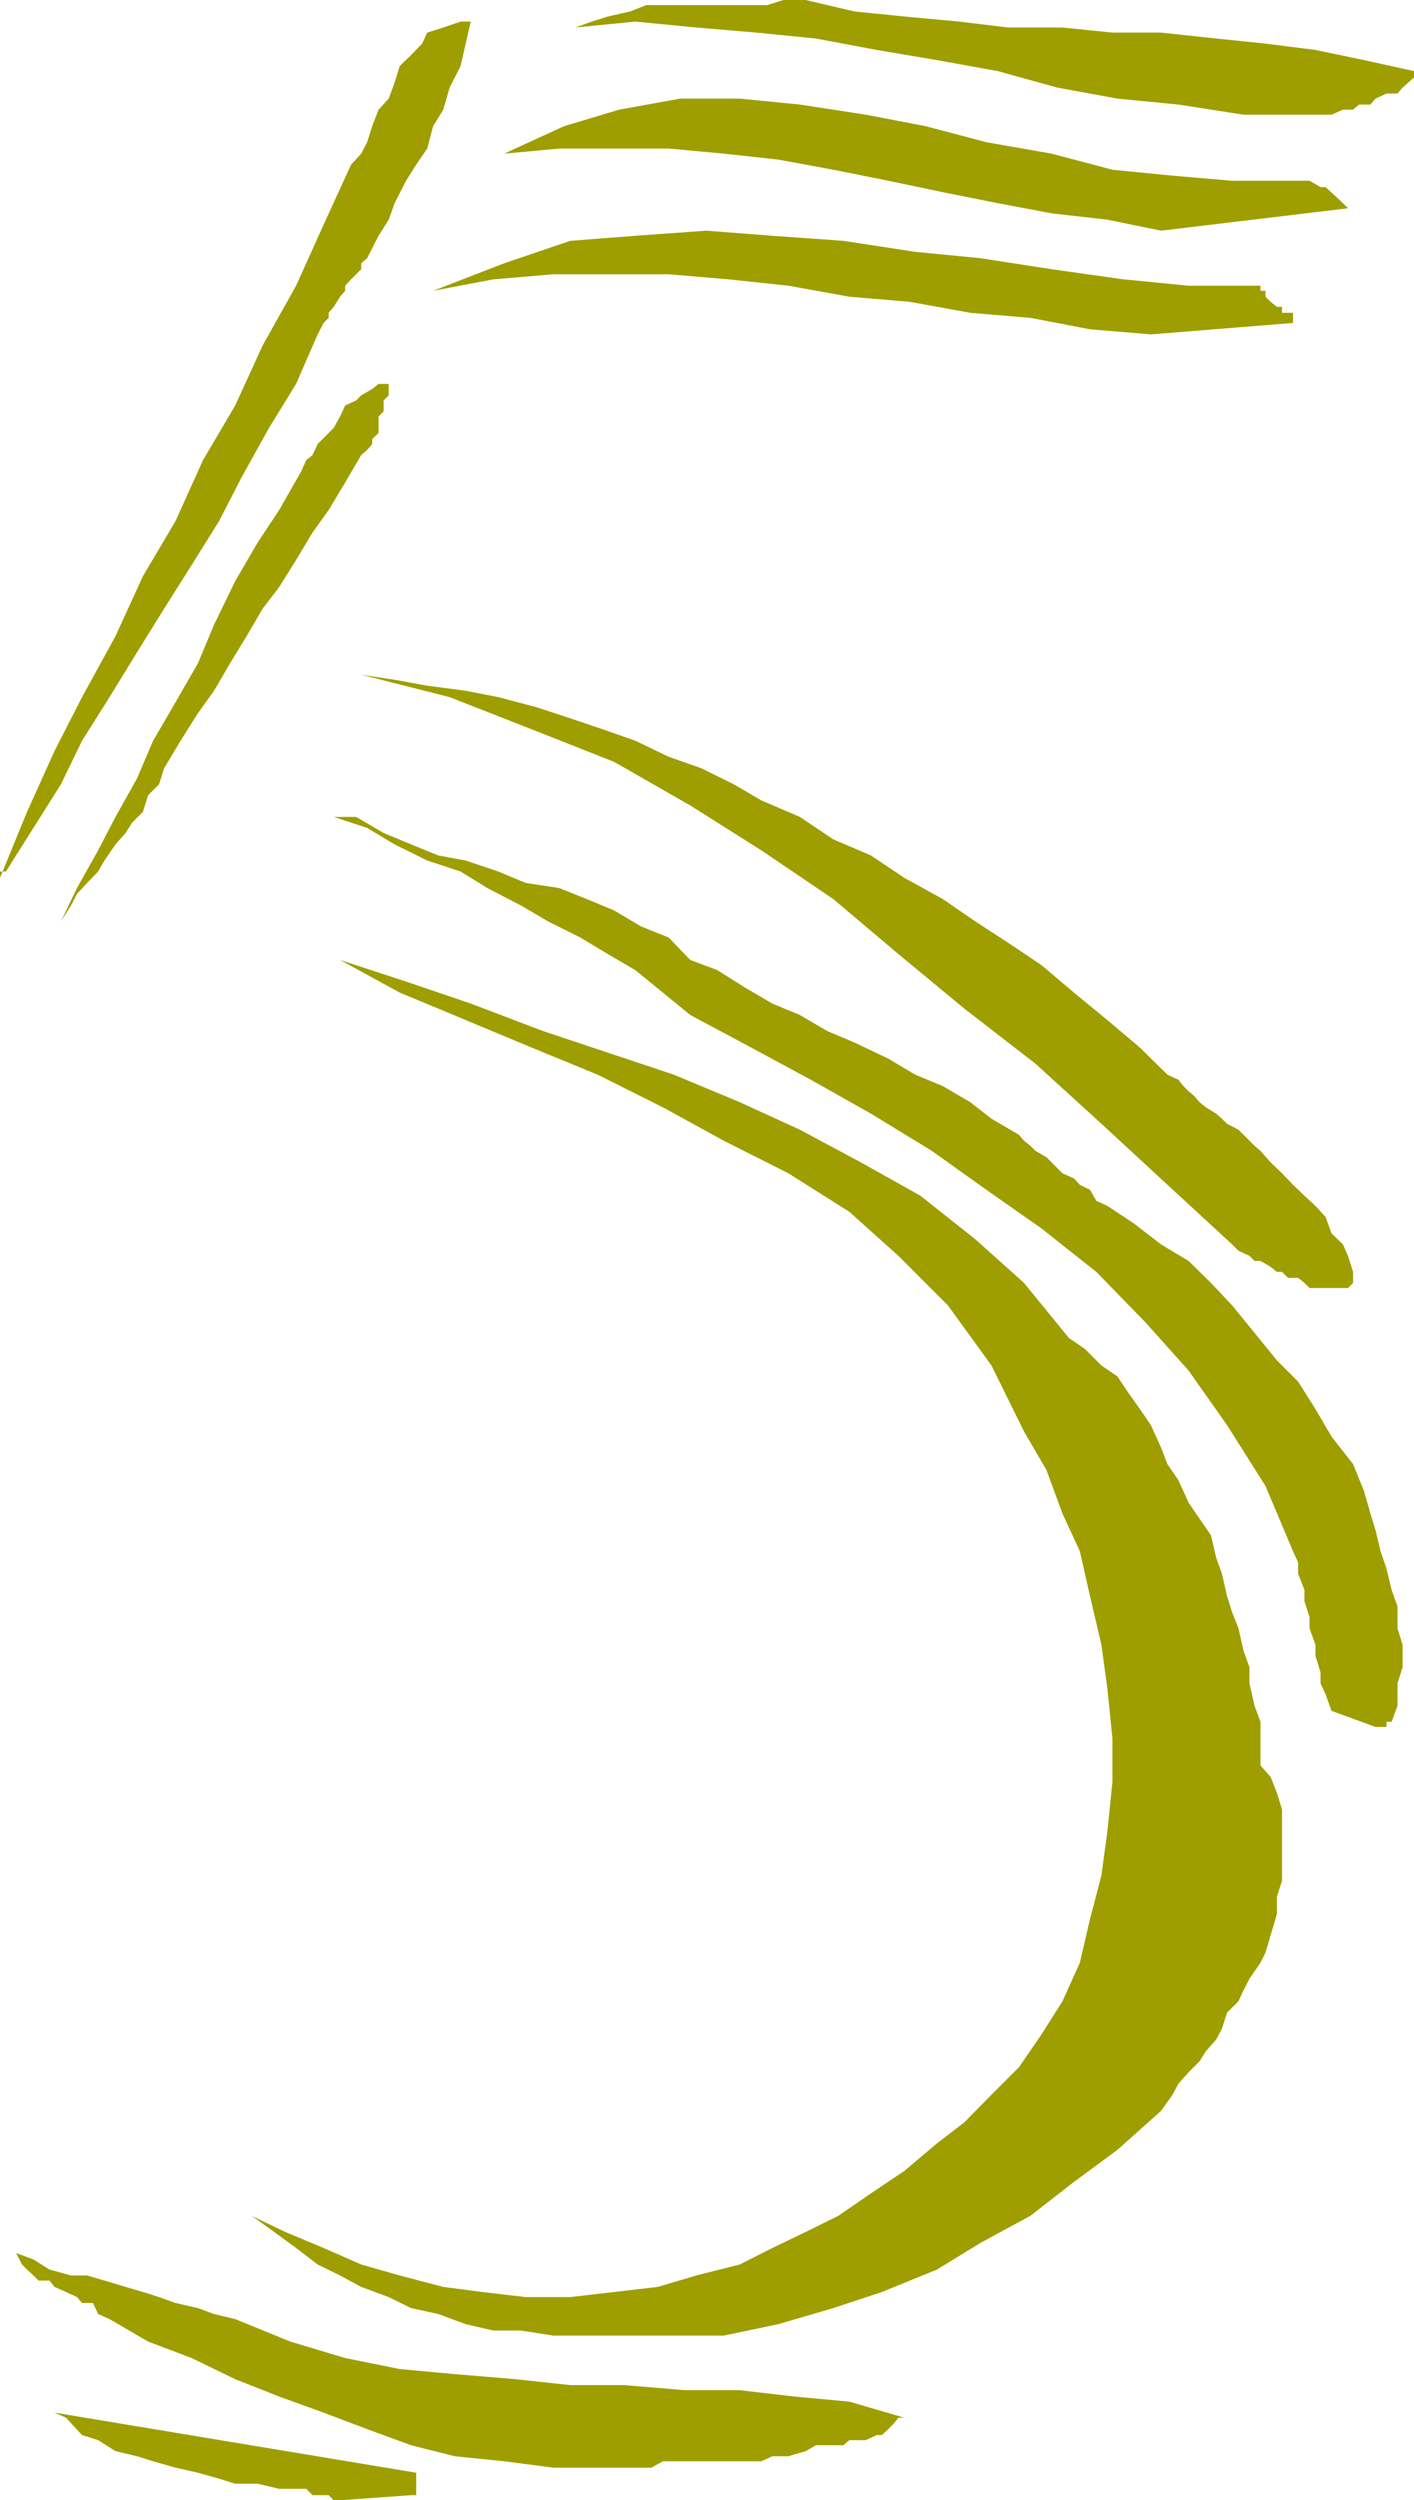 <svg xmlns="http://www.w3.org/2000/svg" width="334.301" height="590.703"><path fill="#9e9e00" d="M80.398 590.703 97.2 589.5h1.2v-5.297L12.898 570l2.703 1.203 3.796 4.098L23.2 576.5l4.102 2.602 5.097 1.199L36.2 581.5l5.3 1.5 5.3 1.203 5 1.399 3.802 1.199h5.296L66 588h6.398l1.5 1.5H77.7l1.2 1.203h1.5M154 583l2.7-1.5H180l2.602-1.2h3.796l4.102-1.198 2.398-1.399h6.5l1.403-1.203h3.898l2.602-1.2h1.199l1.5-1.398 1.2-1.199 1.198-1.5h1.403l-13-3.8-12.903-1.2-13-1.5H162l-14.398-1.203H134.8l-12.903-1.398-14.398-1.2-13-1.199-12.898-2.601-13-3.899-13-5.3-5-1.2-3.801-1.402-5.301-1.2-3.898-1.398L33.8 541.5l-4.102-1.2-5-1.5-4.097-1.198H16.8l-5.102-1.399-3.8-2.402-4.098-1.5L5.199 535l1.2 1.203 1.5 1.399 1.203 1.199h2.597l1.2 1.5 2.703 1.199 2.597 1.203 1.2 1.399H22l1.2 2.601 2.698 1.2 9.102 5.3 10.3 3.899 10.302 5L66 566.203 76.5 570l10.3 3.902 10.4 3.801 10.3 2.598 11.7 1.199 11.6 1.5H154m-23.2-31.2h40.302L184 549.103l13-3.801 11.5-3.801 13-5.297 10.3-6.3 11.802-6.403 10.296-8 10.301-7.598 10.301-9.199 2.7-3.8 1.402-2.602 2.398-2.7 2.602-2.601 1.5-2.398 2.398-2.7 1.398-2.601 1.204-3.801 2.699-2.7 1.199-2.597 1.398-2.703 2.602-3.797 1.2-2.402 1.198-4.098 1.5-5v-4.101l1.204-3.801V427.5l-1.204-3.898-1.5-3.801-2.398-2.7v-10.3L296.602 403l-1.204-5.297v-3.8L294 390l-1.2-5.297-1.5-3.8-1.198-3.801-1.204-5.301-1.398-3.899-1.2-5.199-2.698-3.902L281 355l-2.398-5.297-2.602-3.8-1.5-3.903-2.398-5.297-2.602-3.8-2.7-3.801-2.6-3.899-3.802-2.601-3.898-3.899-3.8-2.601-10.598-13-11.5-10.301-13-10.301-14.102-7.898-14.398-7.7-14.204-6.5-15.597-6.5-15.602-5.199-15.3-5.101-17.098-6.5-15.301-5.2-15.602-5.101L94.5 234.5l15.602 6.5 15.597 6.5 15.602 6.402 15.398 7.7 14.403 7.898 15.296 7.703 14.403 9.098 11.597 10.402 11.704 11.7 10.296 14.199 7.704 15.601 5.296 9.098 3.801 10.3 4.102 8.899 2.398 10.602 2.7 11.5 1.402 10.3L263 410.703V421l-1.2 11.703-1.402 10.399-2.699 10.3-2.398 10.301-4.102 9.098-5 7.902-5.3 7.7-6.5 6.5-6.399 6.5-6.5 5-7.7 6.5-7.902 5.3-7.699 5.297-7.699 3.8-7.898 3.802-7.704 3.898-10.296 2.602-9.102 2.699-10.3 1.199-10.4 1.203h-10.5L114 541.5l-9.2-1.2-10.3-2.698L85.398 535l-8.898-3.898-9.102-3.801L59.5 523.5l5.3 3.8 5.2 3.802L75.102 535l5.296 2.602 5 2.699 6.5 2.402 5.301 2.598 6.403 1.402 6.5 2.399 6.5 1.5h6.5l7.699 1.199"/><path fill="#9e9e00" d="M325.2 408h2.6v-1.2h1.2l1.398-3.8v-5.297l1.204-3.8v-5.301l-1.204-3.899V379.5L329 375.602l-1.2-5-1.402-4.102-1.199-5-1.199-3.898-1.5-5.301-2.602-6.399-5.097-6.5-3.801-6.5-4.102-6.5-5-5-5.296-6.5-5.301-6.5-5-5.3-5.301-5.2-6.5-3.902-6.5-5-6.2-4.098-2.6-1.199-1.5-2.601-2.4-1.2-1.402-1.5-2.699-1.199L250 276l-1.398-1.398-1.204-1.2-2.597-1.5-1.2-1.199-1.5-1.203-1.203-1.398-6.5-3.801-5-3.899-6.5-3.8-6.5-2.7-6.398-3.8-8-3.801-6.398-2.7-6.5-3.8-6.5-2.7-6.5-3.8-6.5-4.098-6.403-2.402-5.097-5.301-6.5-2.598-6.403-3.8-6.5-2.7-6.5-2.601-7.898-1.2-6.5-2.699-7.7-2.601-6.5-1.2L97.2 199.5l-6.5-2.7-6.5-3.8h-5.3l7.902 2.602 6.5 3.898 7.699 3.8 7.898 2.602 6.301 3.899 7.903 4.101 6.5 3.801 7.597 3.797 6.5 3.902 6.5 3.801 6.5 5.297 6.5 5.3 14.403 7.7 14.097 7.602 14.2 8 14.402 8.8 12.898 9.2 13 9.101 13 10.297 11.5 11.8 10.3 11.5 9.102 12.903 9.097 14.399 6.5 15.398 1.2 2.602v2.699l1.5 3.8v2.7l1.203 3.8v2.602l1.398 3.899v2.601l1.2 3.899v2.601l1.198 2.598 1.403 3.902L325.199 408M312.2 304.3h6.5l1.198-1.198V300.5l-1.199-3.797L317.5 294l-2.7-2.598-1.402-3.902-2.398-2.598-2.602-2.402-2.699-2.598-2.597-2.699-2.704-2.601-2.398-2.7-1.398-1.199-3.801-3.8-2.7-1.403-1.203-1.2-1.398-1.198-2.398-1.5-1.5-1.2-1.204-1.402-1.398-1.2-1.2-1.198-1.198-1.5-2.602-1.2-6.5-6.402-7.7-6.5-7.902-6.5-7.699-6.5-7.898-5.297-7.7-5-7.703-5.3-9.097-5-7.903-5.301L197 198.3l-7.898-5.3-9.102-3.898-6.5-3.801-7.7-3.801-7.698-2.7-7.903-3.8-7.699-2.7-7.7-2.597-7.902-2.601-9.097-2.399-7.7-1.5L101 162l-7.7-1.398-7.902-1.2 20.903 5.301 19.398 7.598L145.2 180l18 10.3 16.8 10.603 17 11.5 15.398 13L228 238.301l16.8 13 15.598 14.199L276 279.902 291.3 294l1.5 1.5 2.598 1.203 1.204 1.2H298l2.398 1.398 1.5 1.199h1.204l1.398 1.402h2.398l1.5 1.2 1.204 1.199h2.597M14.398 217.703l2.403-3.8 1.398-2.7 2.403-2.601 2.597-2.7 1.5-2.601 2.602-3.801 2.398-2.7 1.5-2.398 2.602-2.601L35 187.902l2.602-2.601L38.8 181.5l3.898-6.5 4.102-6.5 3.8-5.297 3.797-6.5 3.903-6.402 3.8-6.5 3.9-5.098 4-6.402 3.898-6.5L77.7 120.5l3.903-6.5 3.796-6.5 1.403-1.2L88 104.903v-1.199l1.5-1.402v-3.899l1.2-1.199v-2.601l1.198-1.2v-2.699H89.5l-1.5 1.2-2.602 1.5-1.199 1.199-2.597 1.199-1.204 2.601-1.5 2.7L77.7 102.3l-2.597 2.601-1.204 2.598-1.5 1.203-1.199 2.7L66 120.5l-5.102 7.703-5.296 9.098-5 10.3-3.801 9.102-5.301 9.2L36.2 175l-3.802 8.902L27.301 193l-4.102 7.902-5 8.899-3.8 7.902M1.398 205.902l13-20.601 5-10.301 6.5-10.297 6.5-10.601 6.403-10.301 6.5-10.301 6.5-10.398 5.3-10.301 6.5-11.7L70 90.704 75.102 79l1.398-2.7 1.2-1.198v-1.2l1.198-1.402 1.5-2.398 1.204-1.399V67.5L83 66l2.398-2.398v-1.399L86.801 61l2.699-5.297 2.398-3.8L93.301 48 96 42.703l2.398-3.8L101 35.101l1.398-5.301 2.403-3.899 1.5-5.199 2.597-5.101 1.204-5.301 1.199-5.2h-2.403l-4.097 1.4L101 7.703l-1.2 2.598L97.2 13l-2.7 2.602-1.2 3.898-1.402 3.8-2.398 2.602-1.5 3.899-1.2 3.8-1.402 2.7L83 38.902l-6.5 14.2L70 67.5l-7.898 14.102-6.5 14.199L48 108.703l-6.5 14.399-7.7 13-6.5 14.199-7.902 14.402-6.5 12.7-6.5 14.398L0 207.402v-1.5h1.398M272.102 79l33.597-2.7v-2.398h-2.597V72.5h-1.204l-1.5-1.2-1.199-1.198v-1.399H298V67.5h-17L265.602 66l-17-2.398L231.8 61l-15.403-1.5-17-2.598-16.796-1.199L167 54.5l-16.8 1.203-15.4 1.2-15.6 5.3-16.802 6.5L116.602 66l14.199-1.2h27.3l14.2 1.2 14.097 1.5 14.403 2.602L215 71.3l14.398 2.601 14.204 1.2 14.097 2.699 14.403 1.2m2.398-24.5 44.2-5.297L317.5 48l-1.5-1.398-2.602-2.399H312.2l-2.597-1.5H291.3L277.199 41.5 263 40.102 248.602 36.3l-15.403-2.7-14.398-3.8-14.102-2.7-15.597-2.398-14.204-1.402h-14.097l-14.403 2.601-13 3.899-14.199 6.5 13-1.2h25.903l13 1.2L184 37.703l13 2.399 13 2.601 12.898 2.7 13 2.597 12.704 2.402 13.199 1.5L274.5 54.5m33.898-27.398h6.403l2.699-1.2h2.398l1.403-1.199H324l1.2-1.402 2.6-1.2h2.598l1.204-1.398 2.699-2.402v-1.5L322.5 14.203 311 11.801l-11.8-1.5-11.7-1.2-13-1.398H263L251.2 6.5h-12.9l-11.5-1.398-13-1.2L202 2.703 190.5 0h-5.3l-3.802 1.203h-28.597L149 2.703l-5.3 1.2-3.802 1.199L136 6.5l14.2-1.398L164.601 6.5 178.8 7.703l14.097 1.399 14.403 2.699 14.199 2.402 14.398 2.598L250 20.703l14.2 2.598 14.402 1.402L294 27.102h14.398"/></svg>
